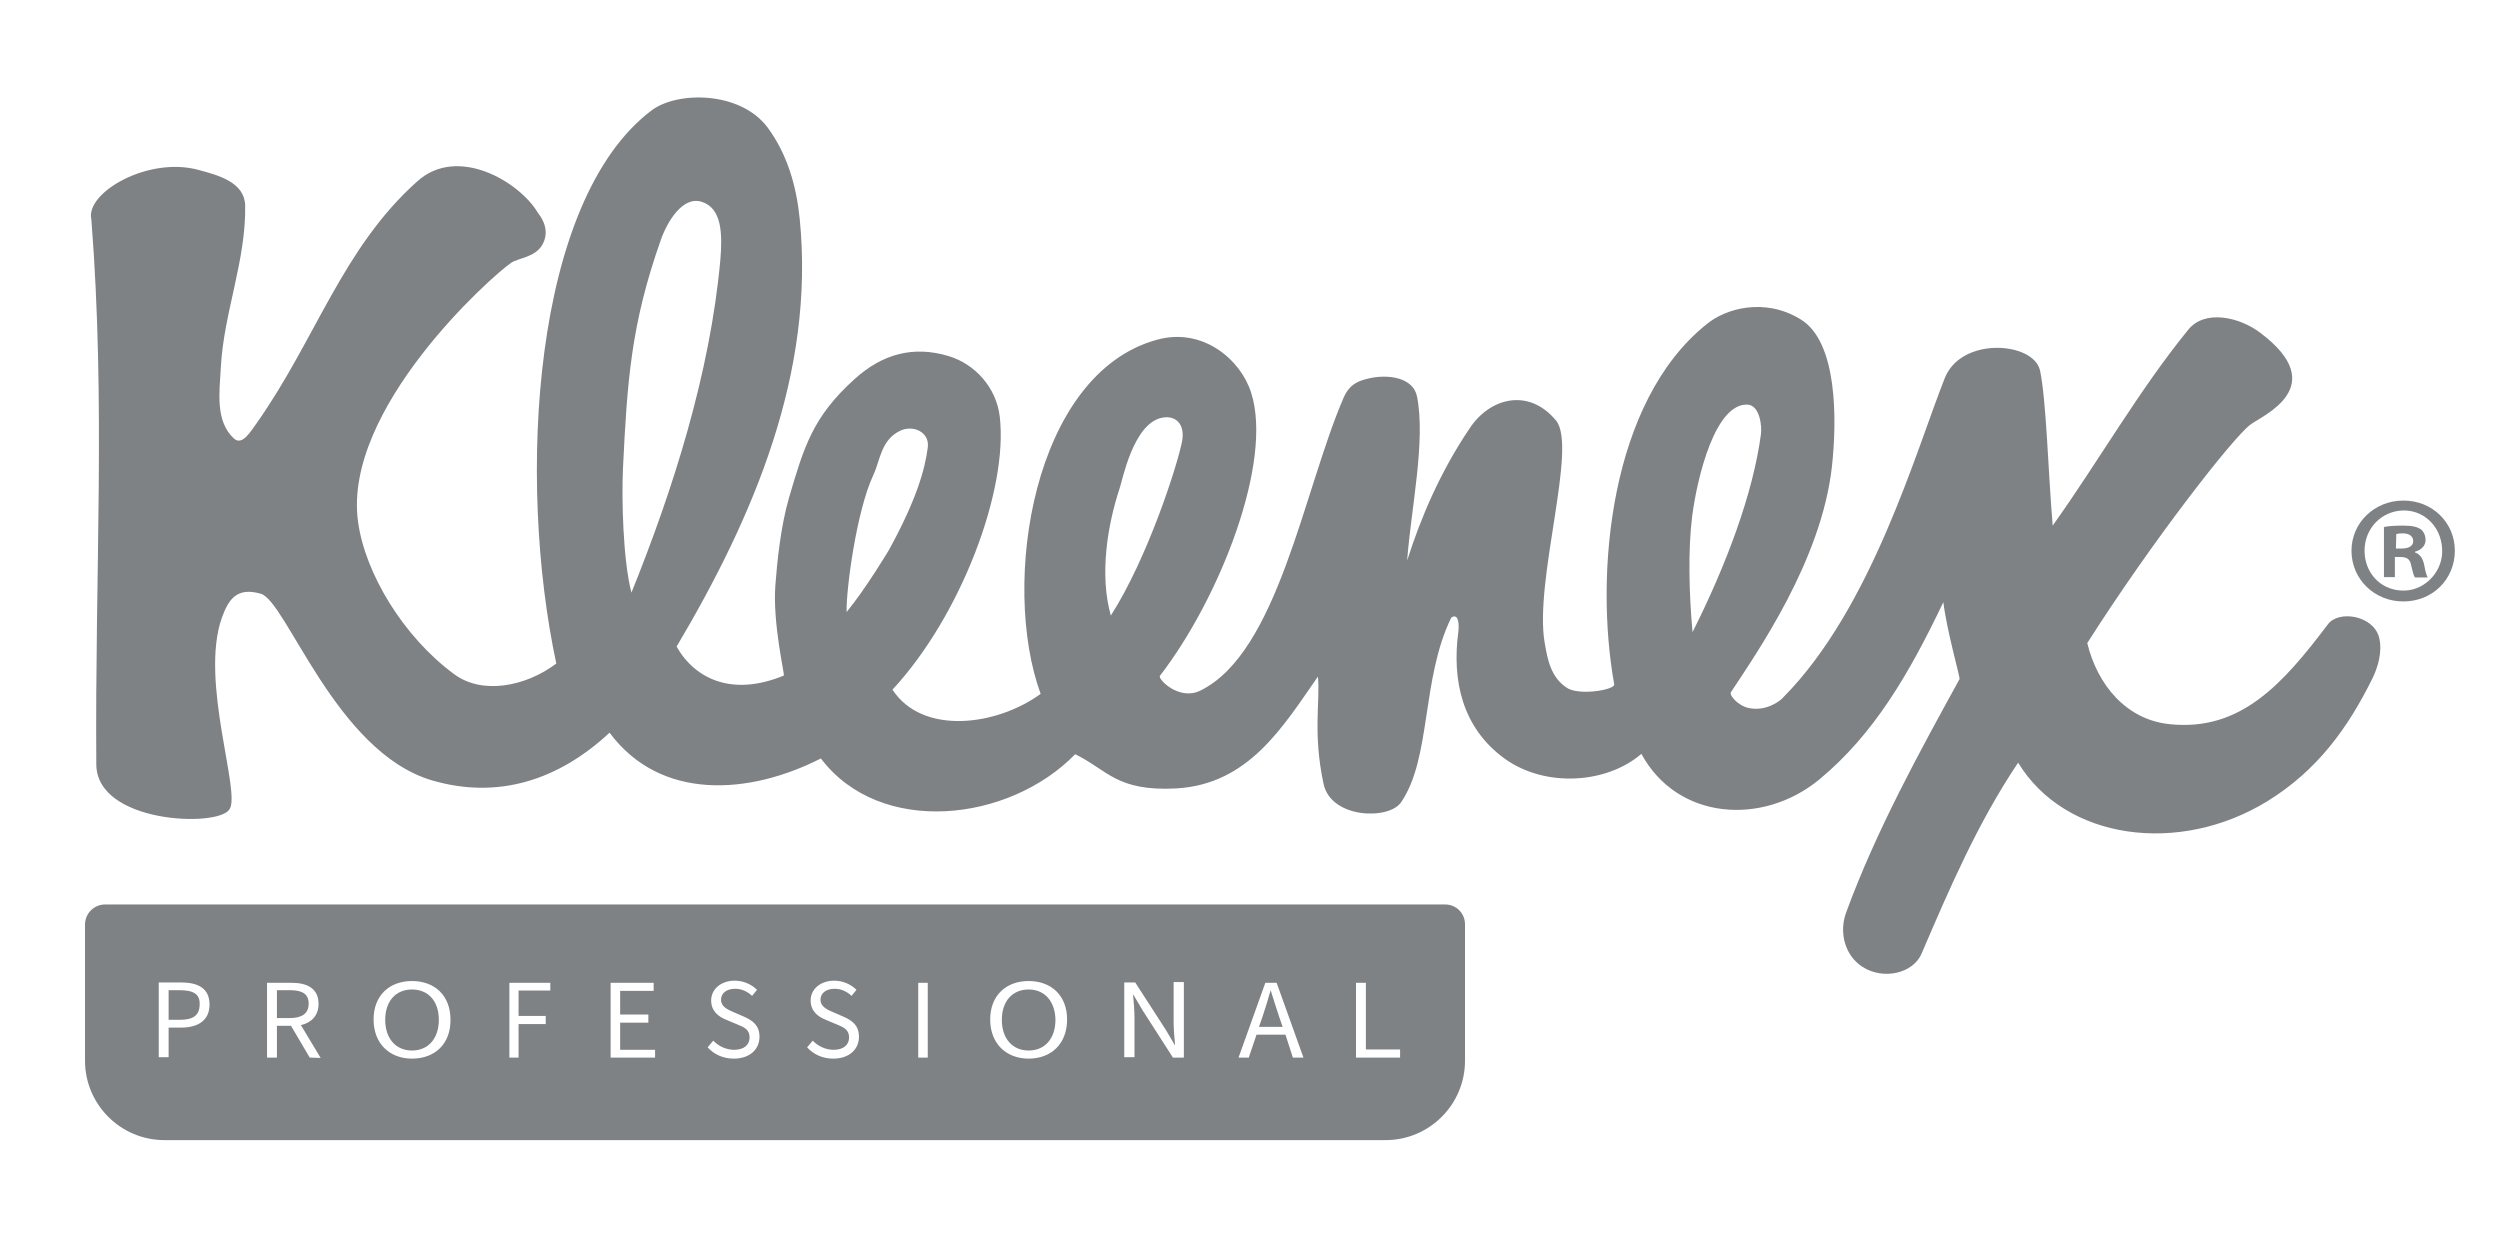 <?xml version="1.0" encoding="utf-8"?>
<!-- Generator: Adobe Illustrator 26.2.1, SVG Export Plug-In . SVG Version: 6.00 Build 0)  -->
<svg version="1.1" id="Capa_1" xmlns="http://www.w3.org/2000/svg" xmlns:xlink="http://www.w3.org/1999/xlink" x="0px" y="0px"
	 viewBox="0 0 708.7 351" style="enable-background:new 0 0 708.7 351;" xml:space="preserve">
<style type="text/css">
	.st0{fill:#7E8285;}
</style>
<path class="st0" d="M56.4,48.2c5.6,1.5,12.9,3.5,13.1,10c0.3,15.6-6.1,30.5-6.9,46c-0.4,7-1.6,15.2,3.7,20.1
	c2.4,2.2,4.8-2.1,6.5-4.4c16.7-23.7,24.3-49.6,45.5-68.5c11.4-10.3,28.9,0.1,34.1,8.8c0.4,0.6,3.8,4.4,1.5,8.9c-2,3.9-7,4-9,5.4
	c-5.6,3.8-47.8,41.5-43.4,73.4c2,14.7,12.9,32.6,27.1,43.1c8,6.1,20.5,3.6,29.1-2.9c-11.2-52.3-6.8-131.3,27-156.8
	c7.3-5.5,25-5.5,32.8,4.7c5.8,7.8,8.3,17,9.2,26c4.4,43.8-13.2,84.7-34.9,121.3c5.3,9.3,15.9,14.2,30.4,8.2
	c0.3-0.2-3.2-14.7-2.4-25.6c0.5-6.6,1.5-16.7,3.9-24.9c4.2-14.3,6.7-22.8,18.4-33.4c8.1-7.4,16.9-9.6,26.7-6.7
	c7.7,2.3,13.6,9,14.6,17.1c2.5,20.8-11,56.6-30.4,77.5c8.5,13,29.5,10.3,42,1.2c-11.4-31.2-2.2-90.8,33-100.4
	c13-3.6,23.8,5.7,26.7,15.1c6.2,19.5-8.8,58-25.9,80.2c-0.6,0.9,5.4,7.1,11.4,4.2c22.1-10.7,29.4-57,40.7-83.1
	c1.8-4.1,4.6-4.8,7-5.4c5.4-1.3,12.7-0.4,13.8,5.1c2.5,12.7-1.7,31.7-2.8,46.5c3.9-12.3,9.5-25.3,17.6-37.3
	c5.6-8.7,16.7-11.9,24.6-2.4c6.2,7.5-6.3,45.6-3.2,63.1c0.8,4.6,1.7,9.7,6.3,12.7c3.6,2.3,13.7,0.5,13.4-1
	c-5.7-31.7-1.1-80.3,26.2-102.1c5.4-4.5,16.5-7.6,26.6-1.4c10.5,6.3,10.4,28.4,8.9,41.9c-3,26.5-21.1,52.4-28.6,63.8
	c-0.6,0.8,1.9,3.8,5,4.5c5.1,1.1,9.2-2.2,9.8-3c25.1-25.3,37.7-70.1,45.8-90.5c4.7-11.9,25.2-10.3,27-2.2c1.8,8.4,2.3,28.6,3.6,44
	c13.1-18.4,24.4-38.3,38.4-55.5c4.7-5.9,14.6-3.6,20.4,0.8c20.5,15.4,0.4,23.6-2.8,26.1c-4.9,3.7-27.7,32.8-46.2,61.9
	c2.9,11.9,11.1,21.8,23.5,23c19.9,2,31.8-11.2,44.7-28.3c3-4.1,12.8-2.6,14.5,3.6c1.1,4.1-0.4,8.7-1.8,11.6
	c-7,14.2-15.7,26.2-29.8,34.9c-25,15.4-57.3,11.1-70.7-10.9c-11.3,16.8-19.4,35.5-27.4,54.2c-2.4,5.5-10.7,7.5-16.7,3.7
	c-5-3.2-6.7-9.7-4.7-15.3c8.5-23.3,21.2-46.3,32.2-66.3c0.2-0.4-3.6-13.6-4.6-21.8c-9.6,20.1-19.6,37.4-35.2,50.3
	c-16.1,13.2-40.2,11.5-50.4-7.3c-9.7,8.4-27.1,9.7-38.7,1.4c-12.2-8.8-15-22.4-13.2-35.9c0.4-3.4-0.4-5.3-2-4.1
	c-8.5,17.3-5.6,39.7-14.2,52.3c-3.4,5.1-19.9,4.7-22-5.2c-3.1-14.4-0.9-23.7-1.6-30.4c-9.9,14.2-19.6,30.5-40.1,31.7
	c-17,0.9-19.5-5.2-28.7-9.7c-18.8,19.3-55.3,23.4-72.1,1.2c-20.2,10.3-45.4,12.2-59.9-7.3c-14.5,13.5-31.7,19-50.4,13.5
	c-27.3-8.1-41.2-50.9-48.5-52.9c-7-2-9.2,1.9-11,6.8c-6.4,18,5.6,49.9,2.1,54.4c-3.4,5.1-37.6,3.9-37.7-12.8
	c-0.4-55.1,2.7-101.9-1.4-154.5C24.1,54.6,42.1,44.2,56.4,48.2 M187.3,68.1c-8.4,23.8-9.5,39.8-10.7,64.7c-0.4,8.6,0,26,2.4,35.2
	c11.8-29.2,22.3-62.2,25.2-94.3c0.6-7.3,0.5-14.7-5.3-16.5C193.5,55.5,189.1,62.9,187.3,68.1 M479.7,146.3
	c-1.2,9.6-0.9,21.9,0.1,32.9c9.6-19.1,17.2-39.4,19.4-56.2c0.3-2.1-0.3-8.1-3.8-8.3C486.3,114.3,481.2,134.9,479.7,146.3
	 M317.4,138.4c-3.4,10.3-5.8,24.4-2.5,36.1c10.5-16.4,18.9-42.7,20.2-49.4c0.9-5-1.9-7.4-5.6-6.7
	C321.2,119.9,318.1,136.6,317.4,138.4 M252,155.9c7.9-14.4,10.2-22.9,11-29c0.6-4.5-4.2-6.5-7.8-4.8c-5.5,2.6-5.7,8.5-7.6,12.5
	c-4.9,10.4-7.8,33.1-7.6,38.9C245.5,166.8,252,155.9,252,155.9"/>
<path class="st0" d="M695.9,156.1c0,8.1-6.3,14.4-14.6,14.4c-8.2,0-14.7-6.3-14.7-14.4c0-7.9,6.5-14.2,14.7-14.2
	C689.6,141.9,695.9,148.2,695.9,156.1z M670.3,156.1c0,6.1,4.3,11,10.4,11.3c6,0.4,11.3-4.6,11.6-10.6c0.3-6.6-4.4-12.1-10.9-12.1
	C675,144.8,670.3,149.9,670.3,156.1z M679.1,163.6h-3.3v-14.2c1.3-0.3,3.1-0.4,5.5-0.4c2.7,0,3.9,0.4,4.9,1c0.8,0.6,1.4,1.7,1.4,3.1
	c0,1.6-1.2,2.8-3,3.3v0.2c1.4,0.5,2.2,1.6,2.6,3.5c0.4,2.2,0.7,3,1,3.6h-3.6c-0.4-0.5-0.7-1.8-1.1-3.5c-0.3-1.6-1.1-2.3-3-2.3h-1.6
	v5.7L679.1,163.6L679.1,163.6z M679.2,155.5h1.6c1.8,0,3.3-0.6,3.3-2.1c0-1.3-1-2.2-3-2.2c-0.9,0-1.5,0.1-1.8,0.2L679.2,155.5
	L679.2,155.5z"/>
<path class="st0" d="M116.8,280.5c-4.6,0-7.6,3.3-7.6,8.6c0,5.3,3,8.7,7.6,8.7s7.6-3.4,7.6-8.7S121.4,280.5,116.8,280.5z"/>
<path class="st0" d="M50.9,280.7h-3.1v8.4H51c3.8,0,5.6-1.3,5.6-4.4C56.7,281.7,54.7,280.7,50.9,280.7z"/>
<path class="st0" d="M87.5,284.5c0-2.8-1.9-3.8-5.3-3.8h-3.7v7.9h3.7C85.6,288.6,87.5,287.3,87.5,284.5z"/>
<path class="st0" d="M291.6,280.5c-4.6,0-7.6,3.3-7.6,8.6c0,5.3,3,8.7,7.6,8.7s7.6-3.4,7.6-8.7C299.1,283.8,296.1,280.5,291.6,280.5
	z"/>
<path class="st0" d="M409.7,256.4H29.8c-3.1,0-5.7,2.5-5.7,5.7v38.6c0,12.4,10.1,22.5,22.5,22.5h346.2c12.4,0,22.5-10.1,22.5-22.5
	V262C415.3,258.9,412.8,256.4,409.7,256.4z M51.4,291.3h-3.6v8.4H45v-21.2h6.2c4.9,0,8.2,1.6,8.2,6.3
	C59.4,289.2,56.2,291.3,51.4,291.3z M87.8,299.8l-5.3-9h-4v9h-2.8v-21.2h6.9c4.5,0,7.7,1.6,7.7,6c0,3.3-2,5.3-5,6l5.6,9.3
	L87.8,299.8L87.8,299.8z M116.8,300.1c-6.4,0-10.9-4.3-10.9-11.1c0-6.8,4.5-10.9,10.9-10.9s10.9,4.1,10.9,10.9
	C127.8,295.9,123.3,300.1,116.8,300.1z M156.1,280.8H147v7.2h7.7v2.3H147v9.5h-2.6v-21.2H156v2.2H156.1z M185.7,299.8h-12.6v-21.2
	h12.2v2.3h-9.5v6.7h8v2.3h-8v7.7h9.9L185.7,299.8L185.7,299.8z M208,300.1c-3,0-5.6-1.2-7.4-3.2l1.6-1.9c1.5,1.6,3.7,2.6,5.9,2.6
	c2.8,0,4.4-1.4,4.4-3.5c0-2.2-1.5-2.9-3.5-3.7l-3.1-1.3c-2-0.8-4.3-2.3-4.3-5.5s2.8-5.6,6.7-5.6c2.5,0,4.8,1.1,6.3,2.6l-1.4,1.7
	c-1.3-1.2-2.9-2-4.8-2c-2.4,0-4,1.2-4,3.1c0,2,1.9,2.8,3.5,3.5l3,1.3c2.5,1.1,4.4,2.5,4.4,5.7C215.3,297.5,212.5,300.1,208,300.1z
	 M236.2,300.1c-3,0-5.6-1.2-7.4-3.2l1.6-1.9c1.5,1.6,3.7,2.6,5.9,2.6c2.8,0,4.4-1.4,4.4-3.5c0-2.2-1.5-2.9-3.5-3.7l-3.1-1.3
	c-2-0.8-4.3-2.3-4.3-5.5s2.8-5.6,6.7-5.6c2.5,0,4.8,1.1,6.3,2.6l-1.4,1.7c-1.3-1.2-2.9-2-4.8-2c-2.4,0-4,1.2-4,3.1
	c0,2,1.9,2.8,3.5,3.5l3,1.3c2.5,1.1,4.4,2.5,4.4,5.7C243.5,297.5,240.7,300.1,236.2,300.1z M263,299.8h-2.7v-21.2h2.7V299.8z
	 M291.6,300.1c-6.4,0-10.9-4.3-10.9-11.1c0-6.8,4.5-10.9,10.9-10.9s10.9,4.1,10.9,10.9C302.5,295.9,298,300.1,291.6,300.1z
	 M335.6,299.8h-3.1l-8.6-13.4l-2.6-4.4h-0.1c0.2,2.1,0.4,4.4,0.4,6.6v11.1h-2.9v-21.2h3.1l8.6,13.3l2.6,4.4h0.1
	c-0.2-2.1-0.4-4.5-0.4-6.8v-11h2.9V299.8z M366.5,299.8l-2.1-6.5h-8.2l-2.2,6.5h-2.9l7.6-21.2h3.2l7.6,21.2H366.5z M396.9,299.8
	h-12.5v-21.2h2.8v18.9h9.7V299.8z"/>
<path class="st0" d="M360.2,280.7c-0.7,2.5-1.4,4.8-2.2,7.2l-1.1,3.2h6.7l-1.1-3.2C361.7,285.5,361,283.2,360.2,280.7L360.2,280.7z"
	/>
</svg>
